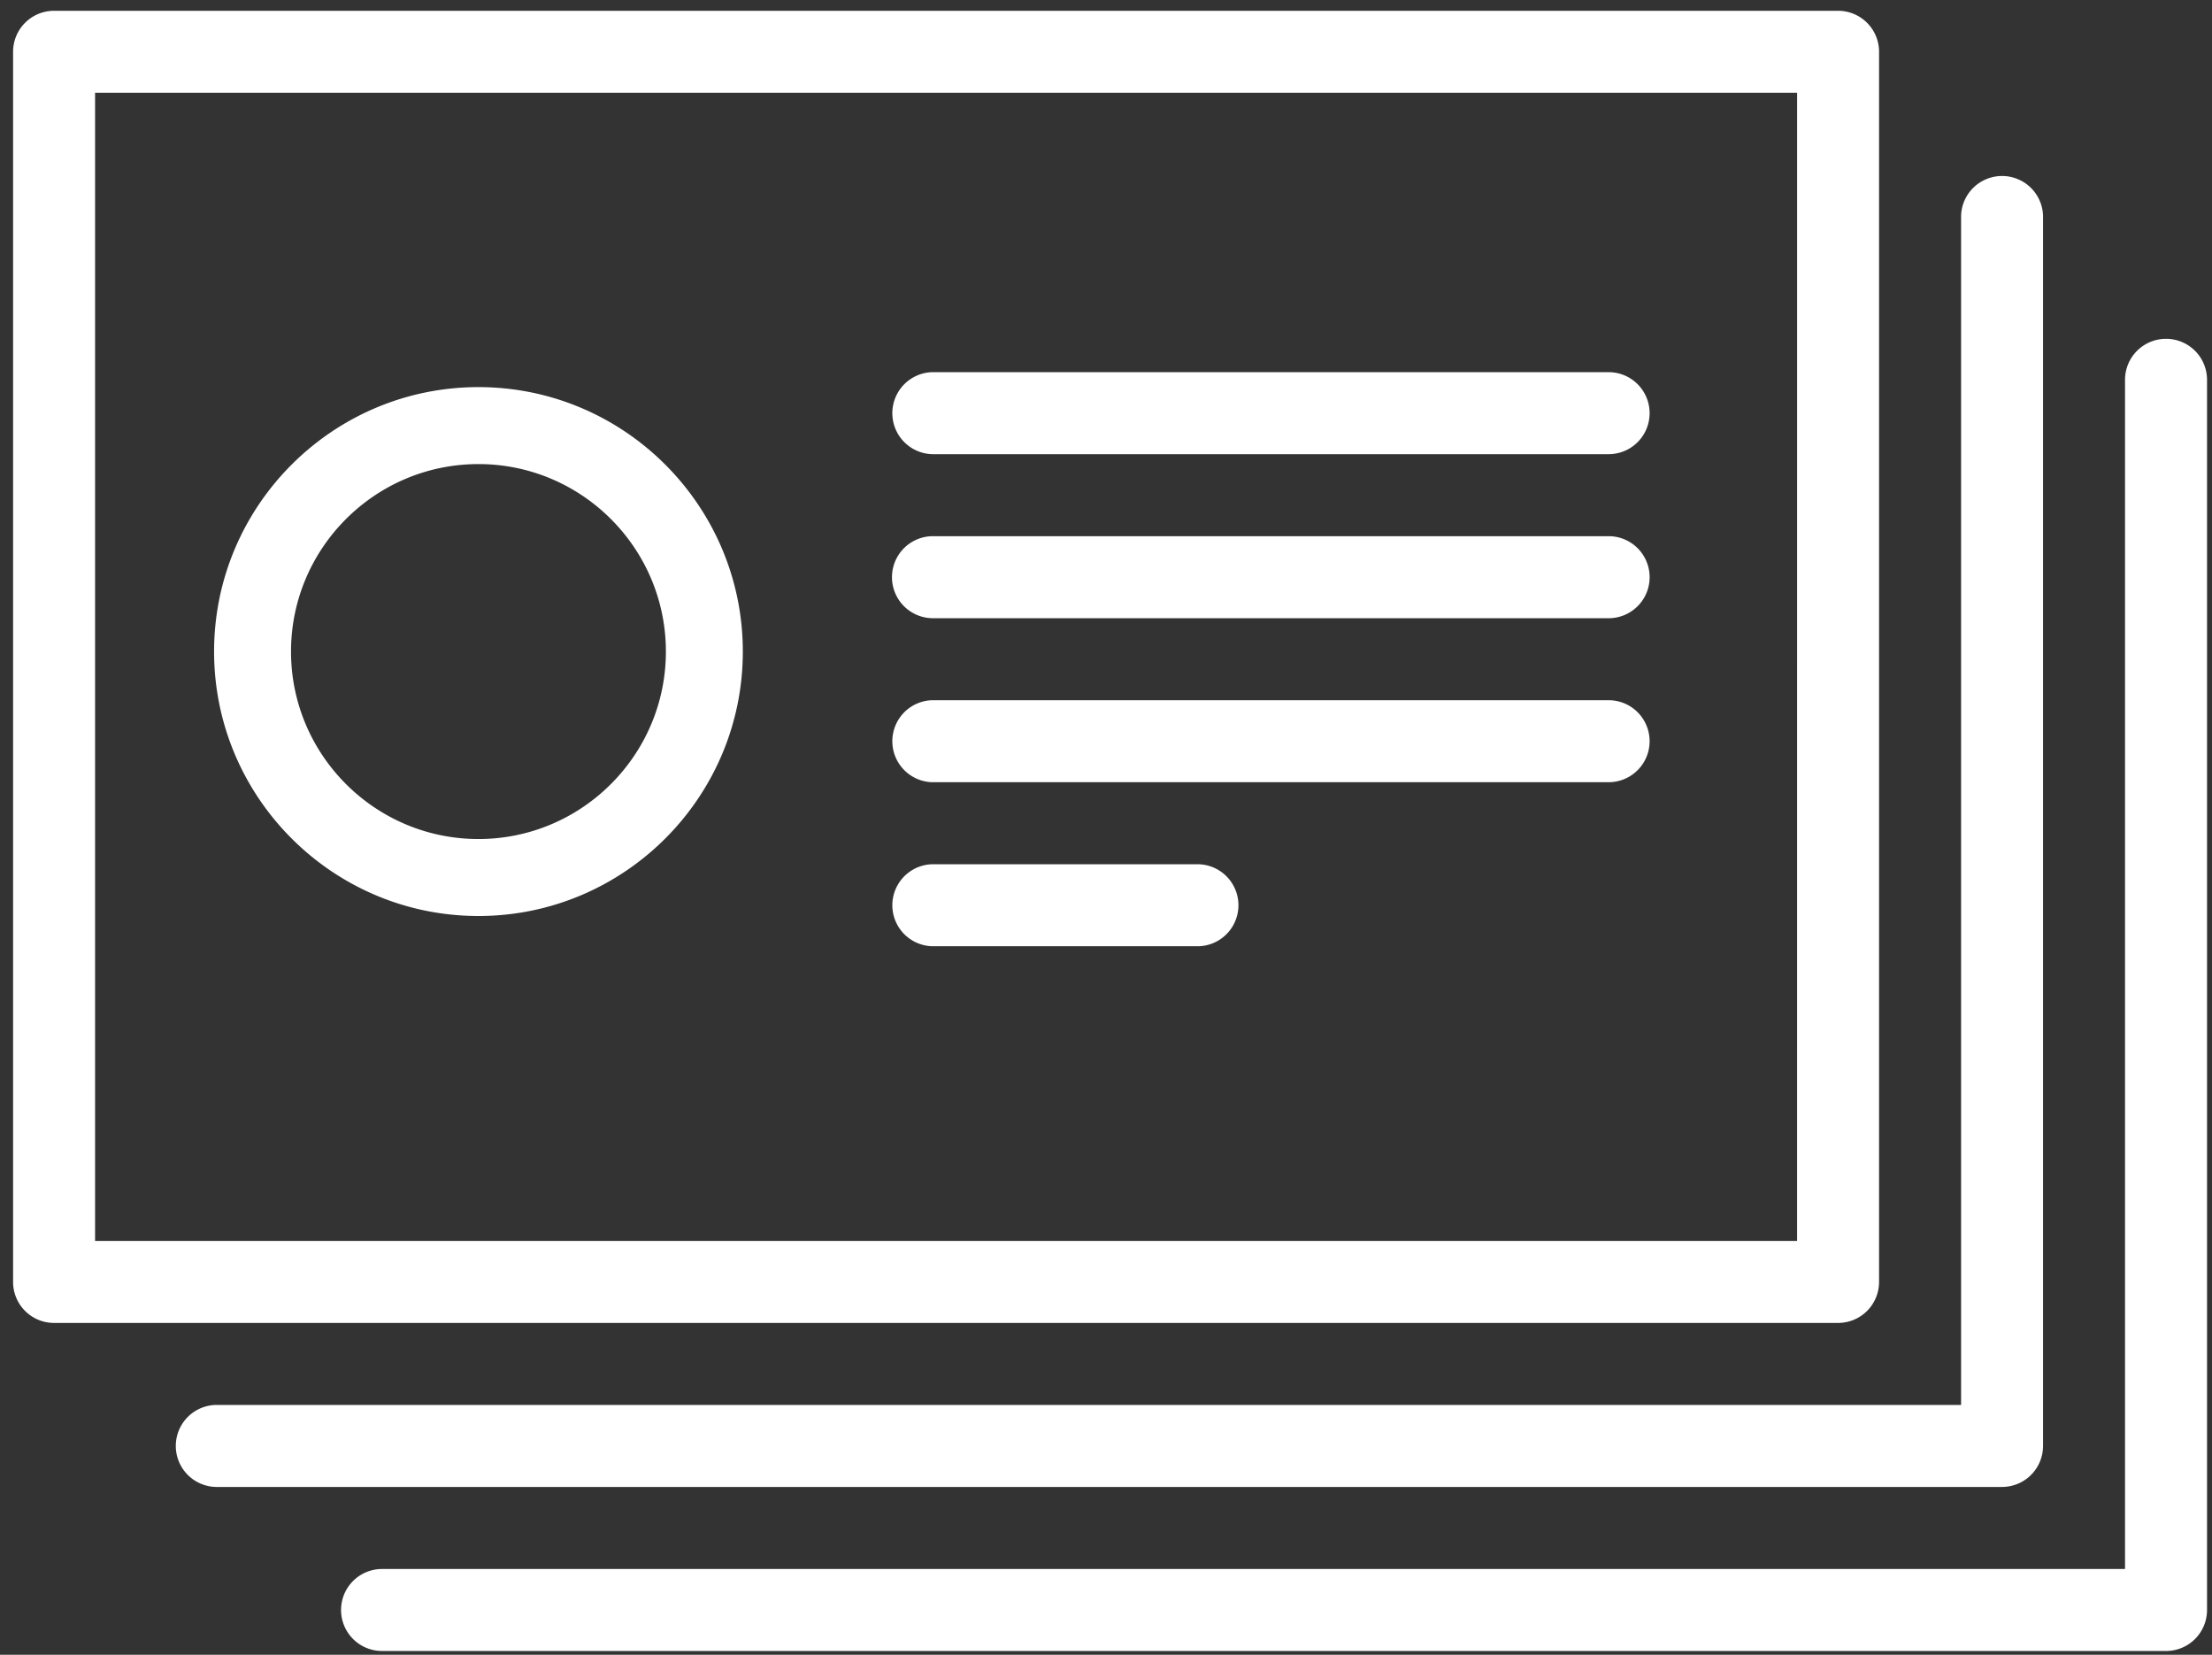 <svg xmlns="http://www.w3.org/2000/svg" width="119" height="89" viewBox="0 0 119 89"><rect x="0" y="0" width="119" height="89" fill="#333333" stroke="none"/><path fill="#fff" d="M96.679 66.742H5.115V4.99H96.68zm4.41 2.205V2.784A2.206 2.206 0 0098.884.58H2.91A2.205 2.205 0 00.704 2.784v66.163c0 1.219.987 2.205 2.206 2.205h95.973a2.205 2.205 0 002.206-2.205z"/><path fill="#fff" d="M109.911 77.77V11.605a2.206 2.206 0 00-4.41 0v63.958H11.73a2.206 2.206 0 100 4.41h95.975a2.205 2.205 0 002.205-2.205z"/><path fill="#fff" d="M116.528 18.223a2.205 2.205 0 00-2.207 2.205v63.958H20.553a2.205 2.205 0 100 4.41h95.975a2.205 2.205 0 002.205-2.205V20.428a2.205 2.205 0 00-2.205-2.205zM50.145 24.427H86.54a2.205 2.205 0 000-4.41H50.145a2.206 2.206 0 000 4.41zM50.145 33.25H86.54a2.206 2.206 0 000-4.412H50.145a2.206 2.206 0 000 4.411z"/><path fill="#fff" d="M50.145 42.07H86.54a2.205 2.205 0 100-4.41H50.145a2.206 2.206 0 000 4.41zM50.145 50.892h14.34a2.206 2.206 0 000-4.41h-14.34a2.206 2.206 0 000 4.41zM35.823 35.043c0 5.56-4.524 10.083-10.084 10.083s-10.083-4.523-10.083-10.083c0-5.56 4.523-10.083 10.083-10.083 5.56 0 10.084 4.523 10.084 10.083zm4.139 0c0-7.842-6.38-14.223-14.223-14.223-7.842 0-14.222 6.38-14.222 14.223 0 7.842 6.38 14.223 14.222 14.223 7.843 0 14.223-6.38 14.223-14.223z"/></svg>